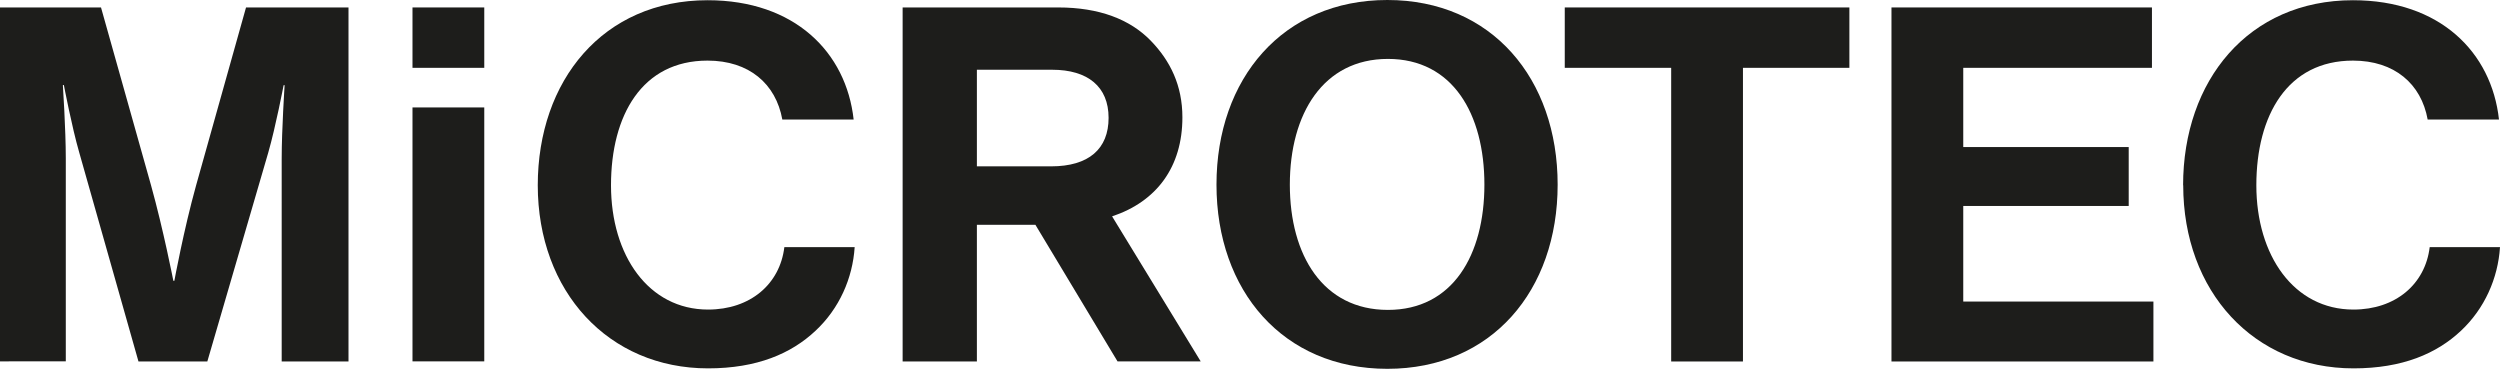 <?xml version="1.0" encoding="UTF-8"?>
<svg id="Ebene_2" data-name="Ebene 2" xmlns="http://www.w3.org/2000/svg" viewBox="0 0 221.52 32.68">
  <defs>
    <style>
      .cls-1 {
        fill: #1d1d1b;
      }
    </style>
  </defs>
  <g id="Layer_1" data-name="Layer 1">
    <g>
      <path class="cls-1" d="m47.65,16.43C47.65,7.13,53.44.02,62.7.02c7.72,0,12.28,4.61,12.94,10.57h-6.32c-.57-3.16-2.94-5.22-6.63-5.22-5.79,0-8.55,4.83-8.55,11.05s3.33,11.01,8.6,11.01c3.73,0,6.36-2.24,6.76-5.53h6.23c-.18,2.76-1.36,5.44-3.47,7.41-2.15,2.02-5.18,3.33-9.52,3.33-8.82,0-15.09-6.8-15.09-16.23"/>
      <path class="cls-1" d="m131.53,16.36c0-6.27-2.81-11.14-8.55-11.14s-8.69,4.87-8.69,11.14,2.94,11.1,8.69,11.1,8.55-4.87,8.55-11.1m-23.74,0c0-9.39,5.88-16.36,15.14-16.36s15.09,6.98,15.09,16.36-5.84,16.32-15.09,16.32-15.14-6.93-15.14-16.32"/>
      <path class="cls-1" d="m193.44,16.43C193.44,7.13,199.23.02,208.49.02c7.72,0,12.28,4.61,12.94,10.57h-6.32c-.57-3.16-2.94-5.22-6.62-5.22-5.79,0-8.56,4.83-8.56,11.05s3.33,11.01,8.6,11.01c3.73,0,6.36-2.24,6.76-5.53h6.23c-.18,2.76-1.36,5.44-3.46,7.41-2.15,2.02-5.18,3.33-9.52,3.33-8.82,0-15.09-6.8-15.09-16.23"/>
      <g>
        <path class="cls-1" d="m86.56,14.74h6.58c3.33,0,5.09-1.54,5.09-4.3s-1.84-4.26-5-4.26h-6.67v8.55Zm5.18,5.18h-5.18v12.11h-6.58V.66h13.78c3.64,0,6.36,1.05,8.2,2.94,1.75,1.8,2.81,3.99,2.81,6.8,0,4.39-2.28,7.46-6.23,8.77l7.85,12.85h-7.37l-7.28-12.11Z"/>
        <polygon class="cls-1" points="138.65 .66 163.87 .66 163.87 6.01 154.44 6.01 154.44 32.03 148.08 32.03 148.08 6.01 138.65 6.01 138.65 .66"/>
        <polygon class="cls-1" points="167.6 .66 190.68 .66 190.68 6.01 173.96 6.01 173.96 13.03 188.62 13.03 188.62 18.25 173.96 18.25 173.96 26.72 190.81 26.72 190.81 32.03 167.6 32.03 167.6 .66"/>
        <g>
          <path class="cls-1" d="m0,.66h8.95l4.43,15.75c1.1,3.95,1.98,8.47,1.98,8.47h.09s.83-4.52,1.93-8.47L21.8.66h9.08v31.37h-5.92V14.04c0-2.54.26-6.49.26-6.49h-.09s-.7,3.68-1.36,5.97l-5.4,18.51h-6.1L7.02,13.51c-.66-2.28-1.36-5.97-1.36-5.97h-.09s.26,3.95.26,6.49v17.99H0V.66Z"/>
          <rect class="cls-1" x="36.55" y="9.52" width="6.36" height="22.5"/>
          <rect class="cls-1" x="36.55" y=".66" width="6.36" height="5.35"/>
        </g>
      </g>
    </g>
  </g>
</svg>